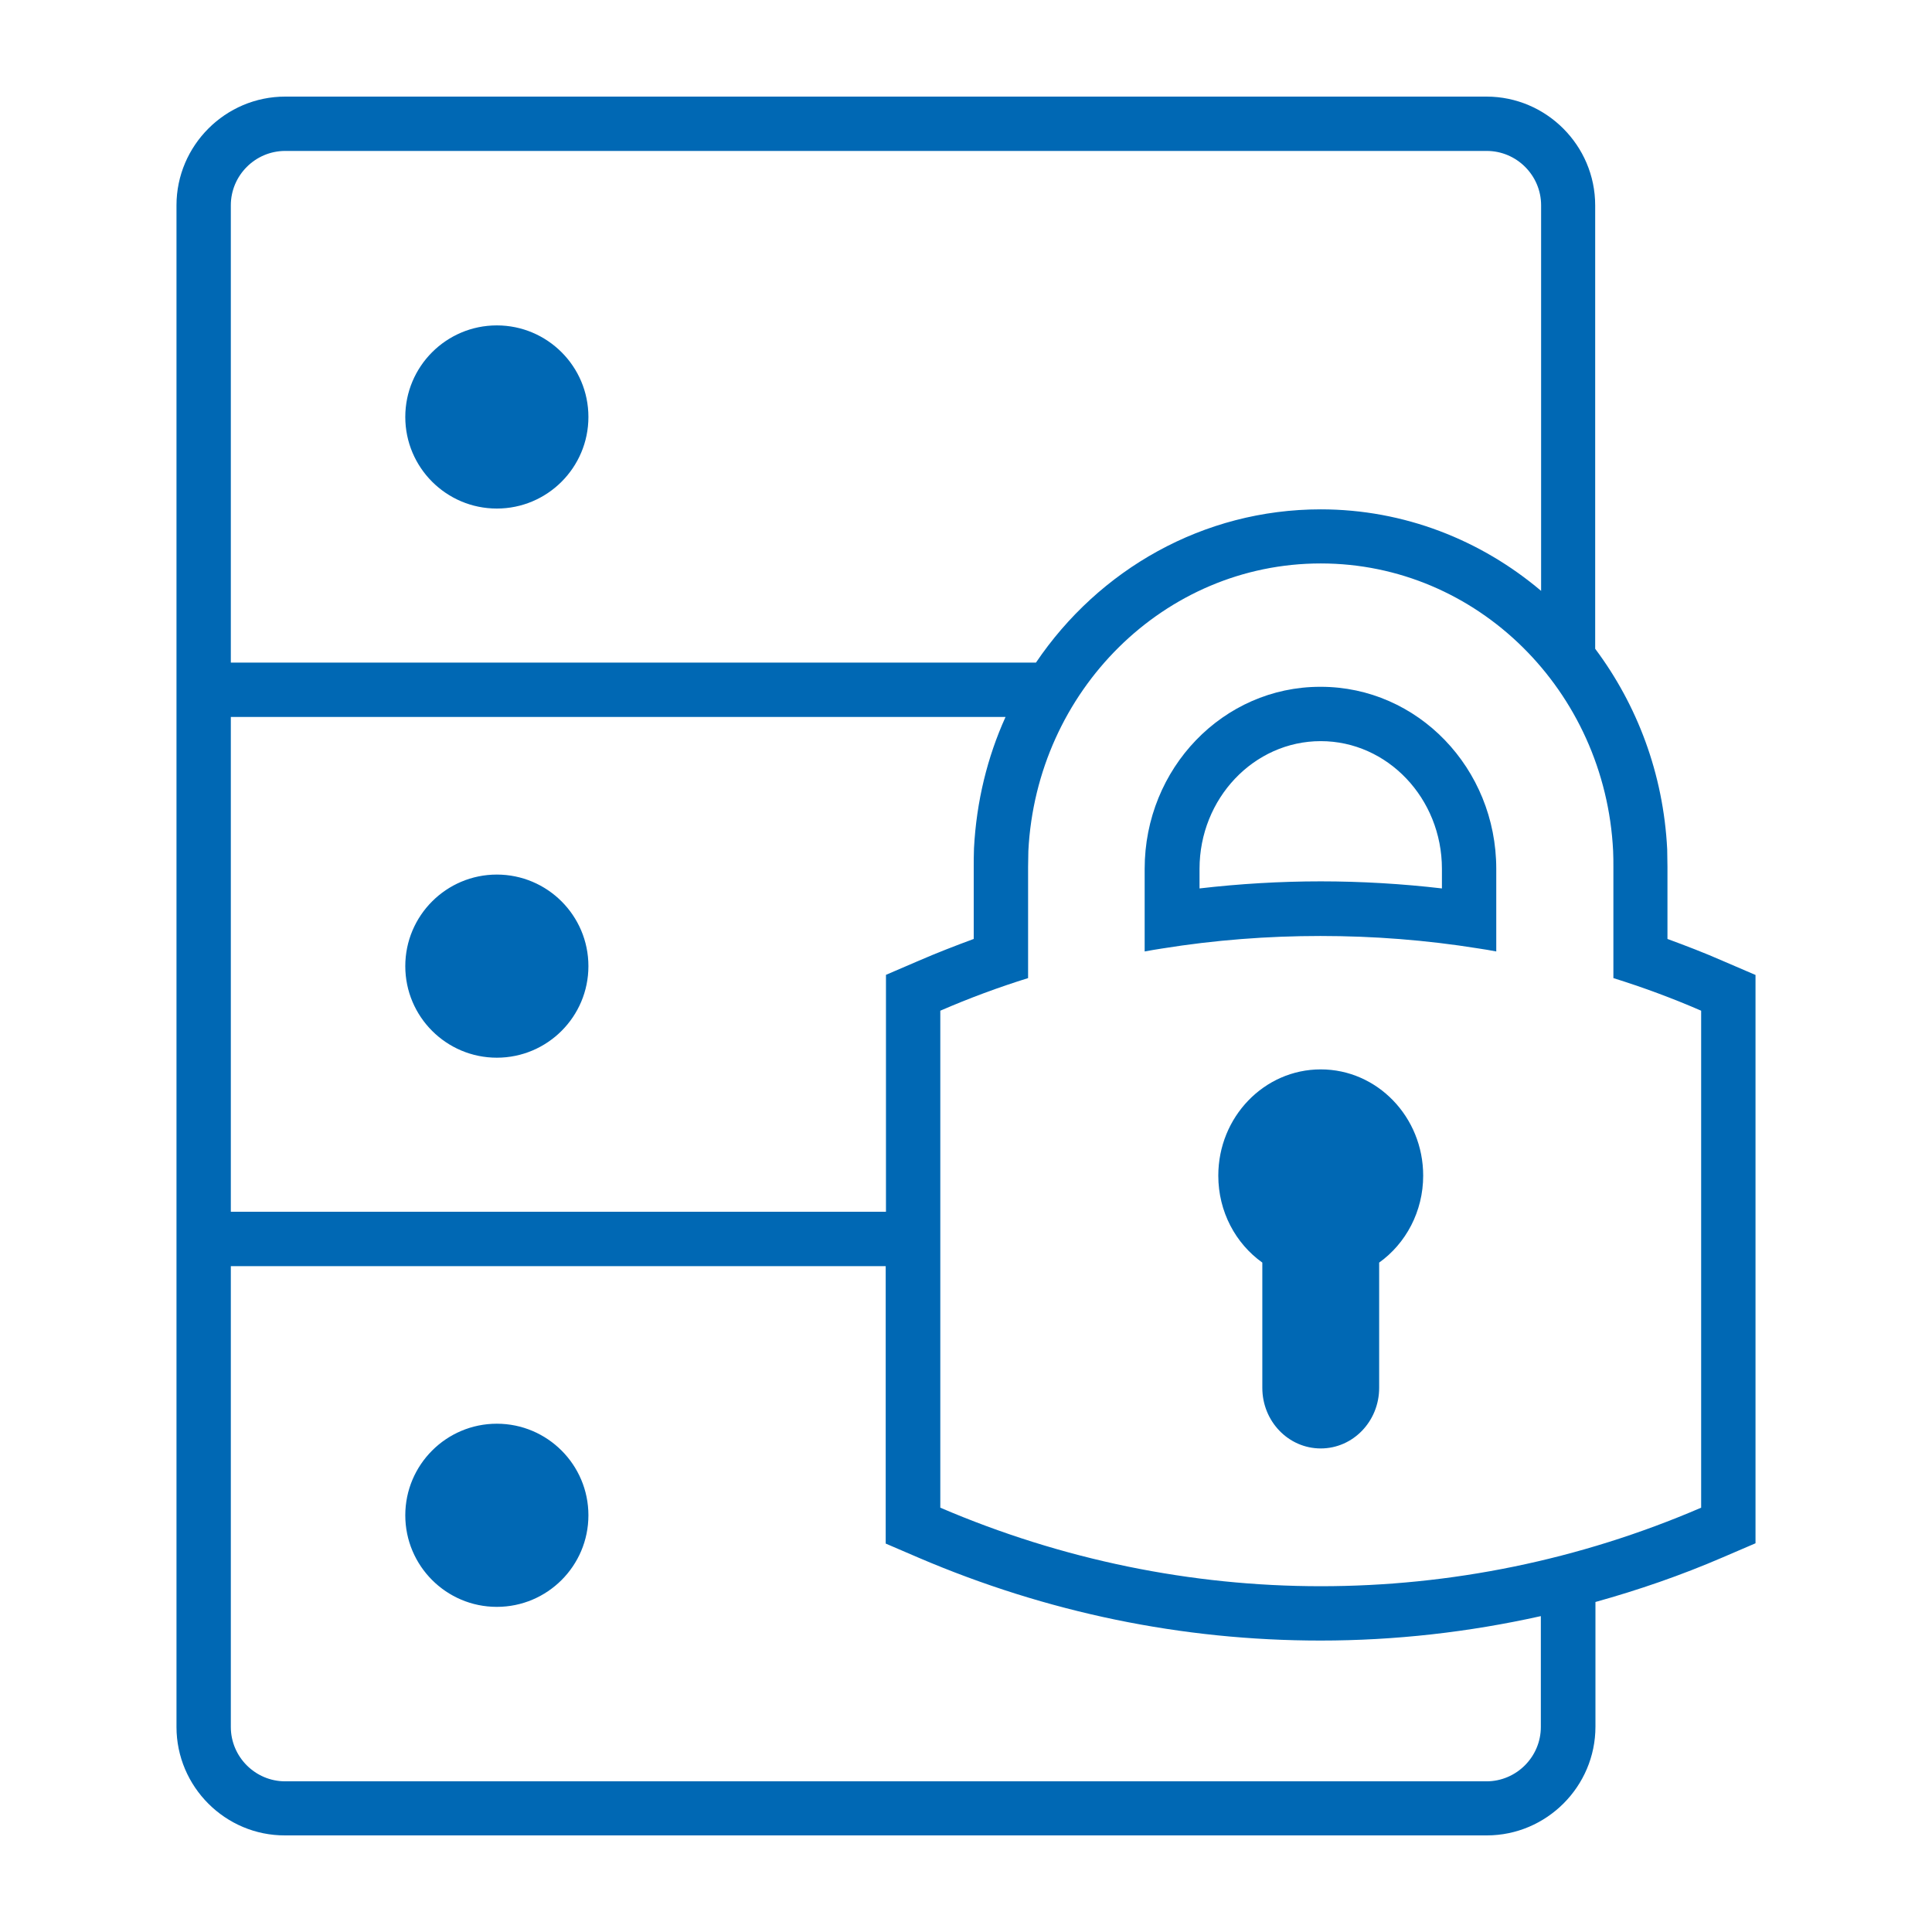 <svg width="80" height="80" viewBox="0 0 80 80" fill="none" xmlns="http://www.w3.org/2000/svg">
<path d="M24.365 17.266C24.365 19.359 22.666 21.058 20.573 21.058C18.481 21.058 16.782 19.359 16.782 17.266C16.782 15.173 18.481 13.474 20.573 13.474C22.666 13.474 24.365 15.173 24.365 17.266ZM20.573 36.214C18.481 36.214 16.782 37.913 16.782 40.006C16.782 42.098 18.481 43.797 20.573 43.797C22.666 43.797 24.365 42.098 24.365 40.006C24.365 37.913 22.666 36.214 20.573 36.214ZM20.573 58.953C18.481 58.953 16.782 60.653 16.782 62.745C16.782 64.838 18.481 66.537 20.573 66.537C22.666 66.537 24.365 64.838 24.365 62.745C24.365 60.653 22.666 58.953 20.573 58.953ZM72.692 40.366V63.904L71.33 64.489C69.609 65.232 67.842 65.84 66.064 66.335V71.499C66.064 73.975 64.039 76 61.564 76H11.808C9.333 76.011 7.308 73.986 7.308 71.51V52.428V50.177V29.688V27.437V8.501C7.308 6.025 9.333 4 11.808 4H61.552C64.028 4 66.053 6.025 66.053 8.501V26.864C67.786 29.181 68.877 32.028 69.035 35.167C69.035 35.404 69.046 35.651 69.046 35.899V38.88C69.811 39.162 70.576 39.454 71.319 39.781L72.68 40.366H72.692ZM70.441 41.851C69.249 41.333 68.033 40.883 66.807 40.501V35.899C66.807 35.685 66.807 35.46 66.796 35.235C66.469 28.608 61.17 23.331 54.689 23.331C48.208 23.331 42.919 28.608 42.582 35.235C42.582 35.449 42.571 35.674 42.571 35.899V40.501C41.344 40.883 40.129 41.333 38.936 41.851V62.43C43.977 64.591 49.333 65.682 54.689 65.682C60.045 65.682 65.4 64.602 70.441 62.43V41.851ZM9.558 27.437H42.897C45.496 23.589 49.817 21.091 54.689 21.091C58.143 21.091 61.327 22.363 63.814 24.467V8.501C63.814 7.263 62.801 6.25 61.564 6.25H11.808C10.571 6.25 9.558 7.263 9.558 8.501V27.437ZM9.558 50.177H36.686V40.366L38.047 39.781C38.801 39.454 39.555 39.162 40.32 38.88V35.899C40.32 35.662 40.32 35.415 40.331 35.122C40.433 33.187 40.883 31.353 41.637 29.688H9.558V50.177ZM63.803 66.92C60.821 67.584 57.772 67.932 54.678 67.932C48.939 67.932 43.347 66.773 38.036 64.501L36.675 63.916V52.428H9.558V71.51C9.558 72.748 10.571 73.761 11.808 73.761H61.552C62.79 73.761 63.803 72.748 63.803 71.51V66.92ZM54.689 28.439C58.706 28.439 61.957 31.814 61.957 35.977V39.398C61.71 39.353 61.474 39.308 61.226 39.274C59.054 38.925 56.872 38.757 54.678 38.757C52.483 38.757 50.301 38.925 48.129 39.274C47.893 39.308 47.645 39.353 47.398 39.398V35.977C47.398 31.814 50.649 28.439 54.666 28.439H54.689ZM59.707 35.977C59.707 33.063 57.457 30.689 54.689 30.689C51.921 30.689 49.67 33.063 49.67 35.977V36.788C51.325 36.596 53.012 36.495 54.689 36.495C56.365 36.495 58.064 36.596 59.707 36.788V35.977ZM57.108 52.281C58.211 51.494 58.931 50.166 58.931 48.681C58.931 46.25 57.029 44.281 54.689 44.281C52.348 44.281 50.447 46.25 50.447 48.681C50.447 50.177 51.167 51.494 52.27 52.281V57.468C52.27 58.852 53.35 59.977 54.689 59.977C56.028 59.977 57.108 58.852 57.108 57.468V52.281Z" fill="#0068B4"/>
</svg>
